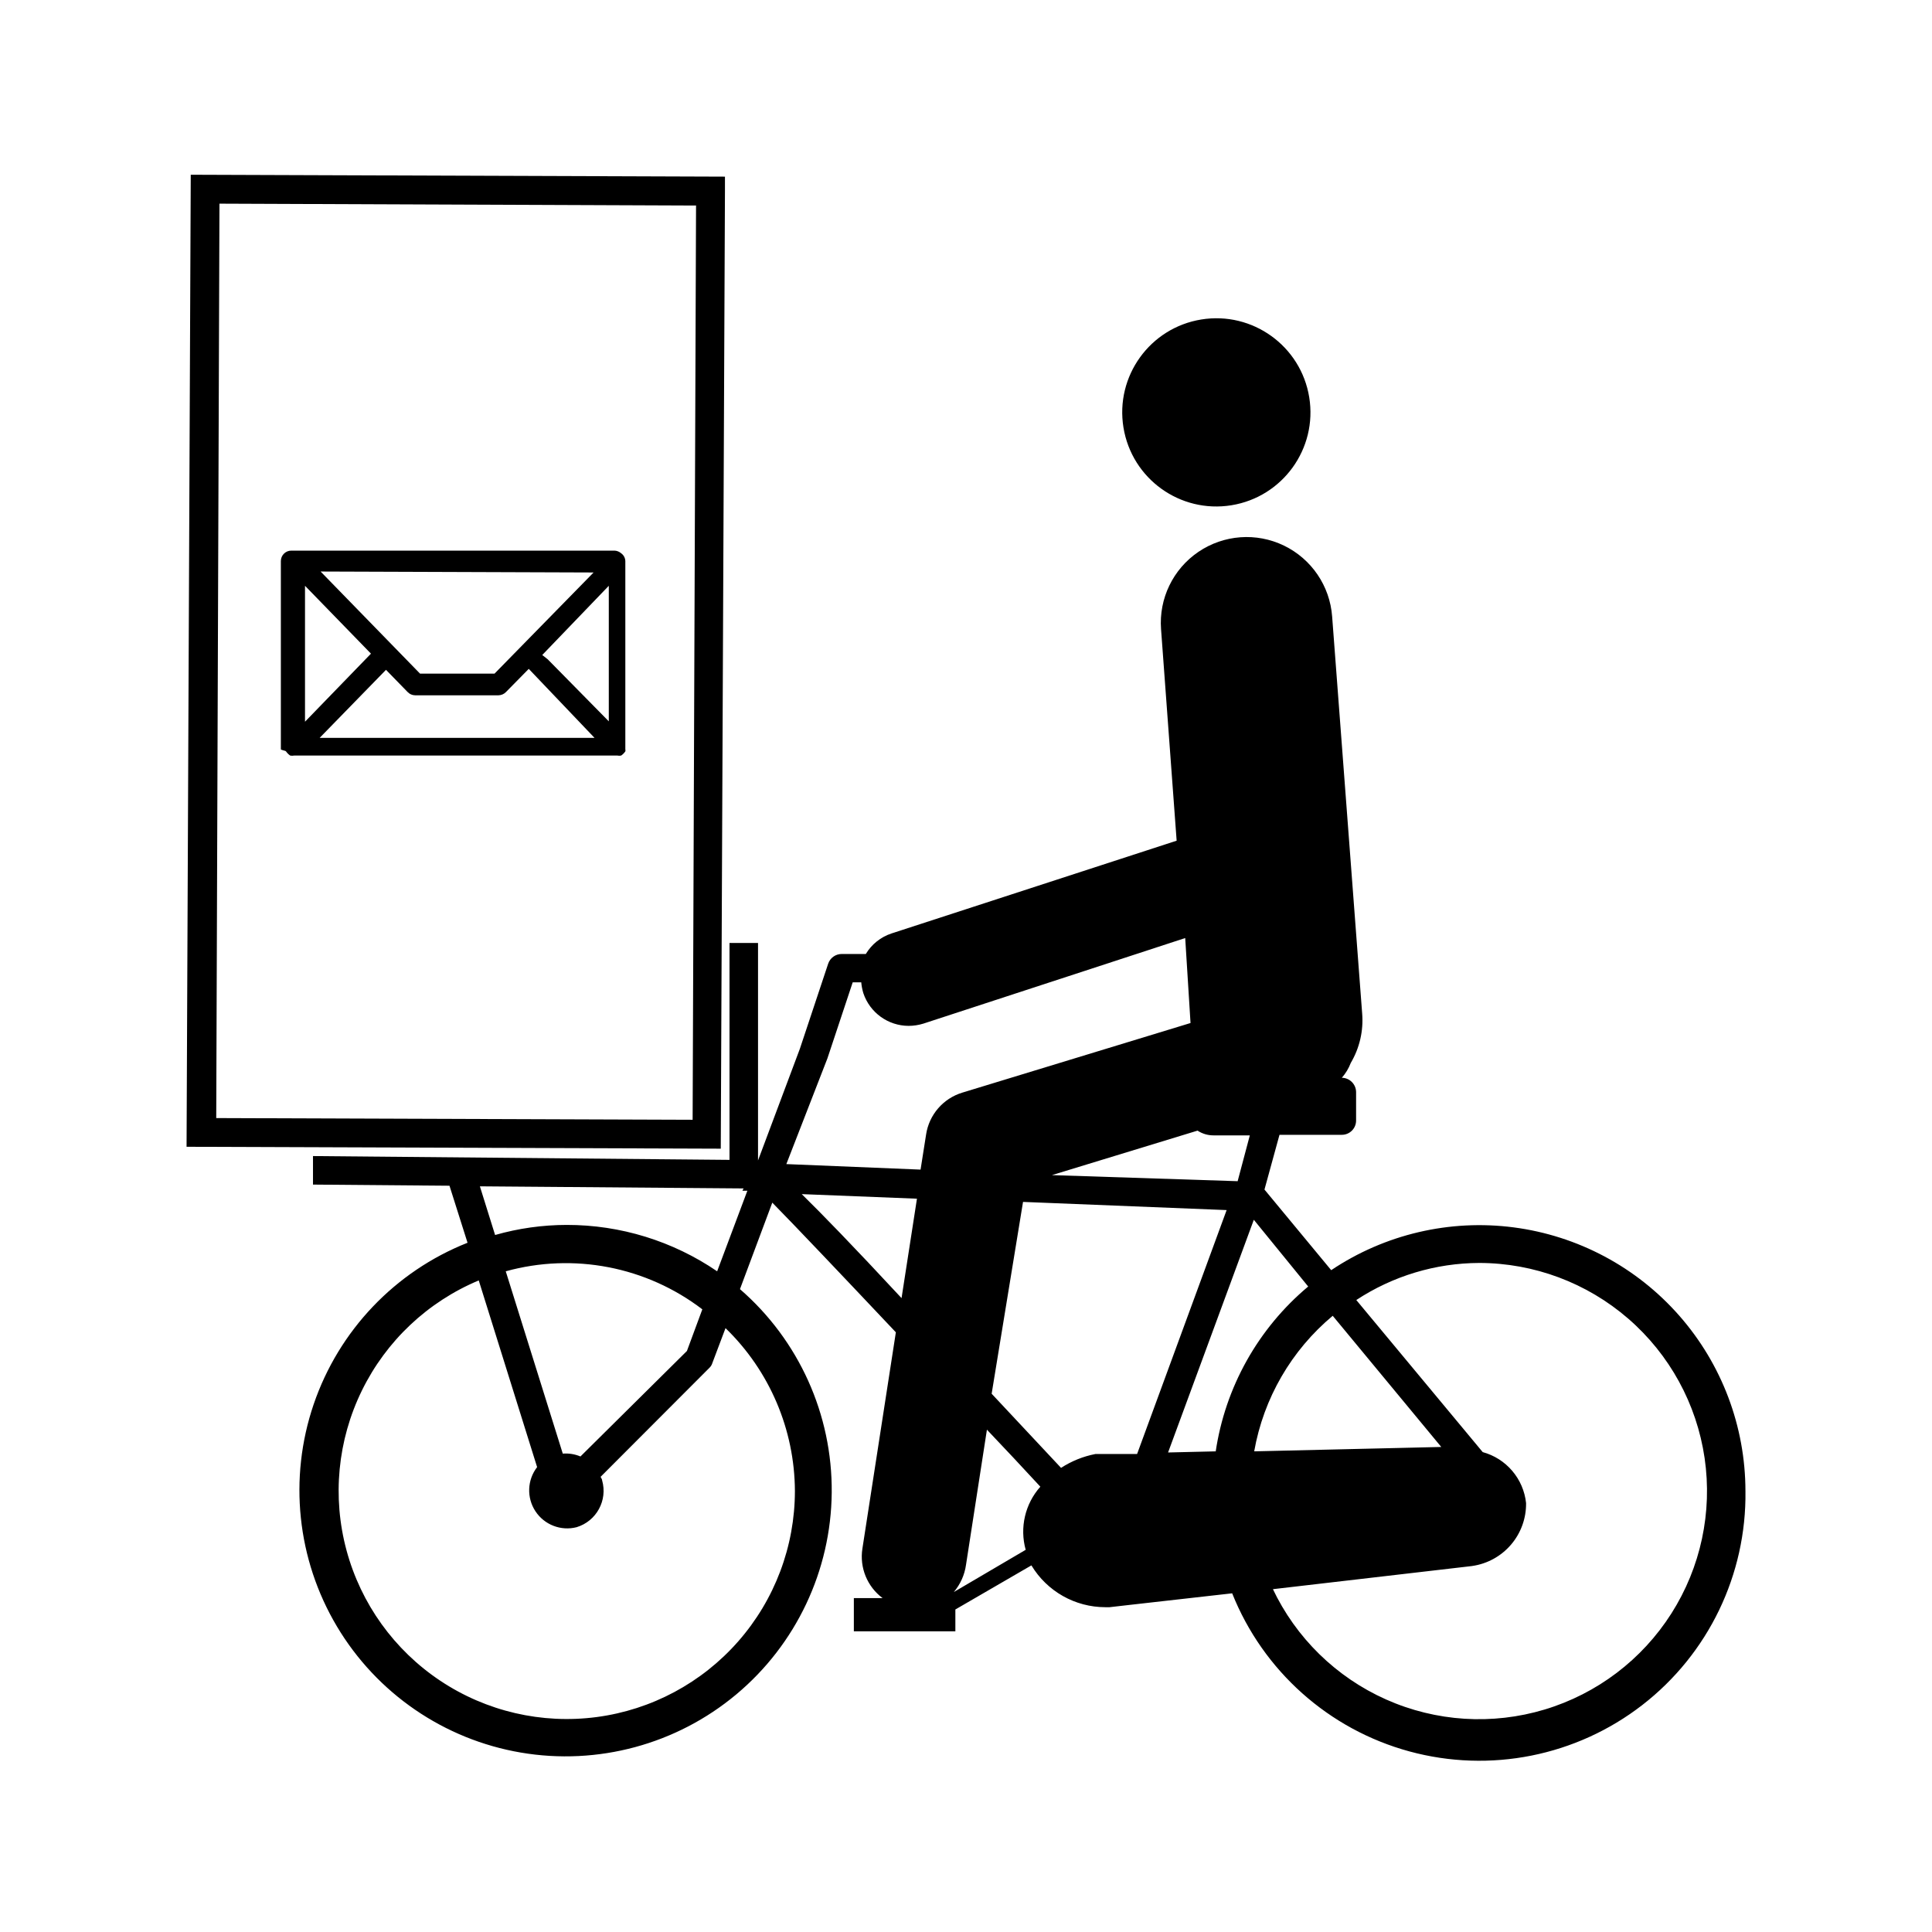 <?xml version="1.0" encoding="UTF-8"?>
<!-- Uploaded to: ICON Repo, www.svgrepo.com, Generator: ICON Repo Mixer Tools -->
<svg fill="#000000" width="800px" height="800px" version="1.1" viewBox="144 144 512 512" xmlns="http://www.w3.org/2000/svg">
 <g>
  <path d="m606.56 539.15c-0.012-17.113-6.25-33.637-17.547-46.496-11.293-12.855-26.879-21.164-43.848-23.383-16.969-2.215-34.164 1.812-48.383 11.336l-17.684-21.363 3.981-14.508h16.523c2.086 0 3.777-1.691 3.777-3.781v-7.559 0.004c-0.027-2.078-1.703-3.754-3.777-3.781 1.016-1.156 1.816-2.488 2.367-3.93 2.328-3.934 3.383-8.492 3.023-13.047l-7.961-105.25c-0.594-8.102-5.465-15.266-12.773-18.805-7.312-3.535-15.953-2.898-22.672 1.664-6.719 4.566-10.492 12.367-9.898 20.465l4.133 56.074-75.57 24.586c-2.848 0.941-5.262 2.871-6.801 5.441h-6.398c-1.621 0-3.059 1.035-3.578 2.57l-7.508 22.57-11.082 29.574v-57.637h-7.559v57.484l-110.38-1.008v7.559l36.172 0.301 4.785 15.113c-19.211 7.613-34.121 23.27-40.785 42.832-6.664 19.562-4.414 41.062 6.156 58.82 10.57 17.758 28.398 29.988 48.77 33.457 20.375 3.469 41.242-2.172 57.094-15.43 15.852-13.262 25.09-32.805 25.277-53.473 0.184-20.664-8.703-40.371-24.316-53.914l8.566-22.922c6.047 6.144 18.238 18.992 32.746 34.359l-8.867 57.336c-0.785 5.016 1.273 10.059 5.344 13.098h-7.609v8.816h26.902v-5.793l20.152-11.688c4.137 6.875 11.574 11.082 19.602 11.082h1.109l5.289-0.605 27.203-3.074c8.215 20.566 25.609 36.078 46.973 41.895 21.367 5.816 44.223 1.262 61.73-12.301 17.504-13.559 27.621-34.555 27.324-56.695zm-137.49-74.465-23.73 64.641h-11.035 0.004c-3.25 0.625-6.344 1.875-9.121 3.676l-18.391-19.648 8.316-50.836zm7.305 63.934c2.481-14.055 9.852-26.777 20.809-35.922l28.766 34.762zm-10.078 0-12.746 0.301 22.723-61.668 14.41 17.688c-13.289 11.117-22.023 26.738-24.535 43.883zm5.691-71.59-49.219-1.613 38.594-11.789c1.254 0.828 2.727 1.266 4.231 1.258h9.621zm-117.33 82.121c-0.012 14.652-5.344 28.801-15.008 39.816-9.66 11.016-22.996 18.148-37.52 20.07-14.527 1.922-29.258-1.496-41.453-9.621-12.191-8.125-21.023-20.402-24.844-34.547-3.82-14.148-2.375-29.199 4.07-42.359 6.445-13.16 17.453-23.531 30.969-29.184l15.469 49.473c-2.633 3.406-2.809 8.109-0.445 11.703 2.367 3.594 6.754 5.289 10.922 4.219 5.254-1.602 8.254-7.113 6.754-12.395 0-0.352-0.301-0.656-0.402-0.957l28.766-28.816c0.406-0.367 0.703-0.836 0.855-1.359l3.477-9.219v-0.004c11.695 11.332 18.324 26.898 18.391 43.18zm-56.832-9.172c-1.477-0.621-3.086-0.879-4.684-0.754l-15.113-48.316c17.984-4.981 37.262-1.254 52.094 10.078l-4.082 11.035zm-3.625-61.363c-6.426 0.008-12.816 0.906-18.996 2.672l-4.031-12.898 69.879 0.555-0.301 0.605h1.309l-8.012 21.363 0.004-0.004c-11.742-8.02-25.633-12.305-39.852-12.293zm69.074-44.133 6.699-20.152h2.266c0.086 0.973 0.273 1.934 0.555 2.871 1.727 5.16 6.551 8.645 11.992 8.664 1.332-0.004 2.656-0.207 3.93-0.602l69.375-22.672 1.41 22.52-60.457 18.438c-5.094 1.539-8.84 5.875-9.625 11.137l-1.461 9.27-35.57-1.461zm-6.805 35.973 30.531 1.211-4.082 26.348c-13.148-14.16-21.309-22.523-26.449-27.559zm40.305 105.45v-0.004c1.738-2.047 2.856-4.547 3.227-7.203l5.543-35.82c4.785 5.039 9.523 10.078 14.156 15.113-4.055 4.555-5.516 10.855-3.883 16.727zm84.539-0.754 52.852-6.144v-0.008c3.996-0.574 7.644-2.582 10.27-5.652 2.625-3.066 4.039-6.984 3.988-11.023-0.336-3.144-1.609-6.117-3.66-8.523-2.047-2.41-4.777-4.144-7.828-4.977l-33.504-40.305c9.684-6.371 21.008-9.785 32.598-9.824 14.496 0.023 28.5 5.262 39.461 14.75 10.961 9.492 18.145 22.602 20.246 36.945 2.098 14.344-1.023 28.969-8.805 41.199-7.777 12.234-19.695 21.266-33.574 25.449-13.883 4.18-28.805 3.234-42.047-2.664-13.242-5.902-23.922-16.363-30.098-29.48z"/>
  <path d="m336.12 194.64v-3.828l-141.57-0.504-1.109 257.6 141.57 0.504zm-8.566 246.11-126.25-0.449 0.855-242.33 126.3 0.504z"/>
  <path d="m490.96 249.29c2.207 13.594-7.027 26.402-20.621 28.609-13.598 2.207-26.406-7.023-28.613-20.621-2.207-13.594 7.027-26.402 20.621-28.609s26.406 7.023 28.613 20.621"/>
  <path d="m219.79 343.12c0.301 0.434 0.676 0.812 1.109 1.109 0.348 0.07 0.707 0.07 1.059 0h85.648c0.328 0.074 0.676 0.074 1.008 0 0.434-0.297 0.809-0.676 1.105-1.109 0.051-0.18 0.051-0.371 0-0.555 0.016-0.164 0.016-0.336 0-0.504v-49.371c-0.023-0.824-0.434-1.59-1.105-2.066-0.492-0.43-1.113-0.676-1.766-0.703h-85.648c-1.527 0-2.769 1.238-2.769 2.769v49.375 0.504c0 0.199 1.258 0.352 1.359 0.551zm5.039-7.859v-36.02l17.48 17.984zm3.879 4.285 17.582-18.035 5.742 5.894 0.004-0.004c0.508 0.543 1.219 0.852 1.965 0.859h22.117c0.742-0.02 1.445-0.324 1.965-0.859l6.043-6.144 17.434 18.289zm58.996-21.965 17.633-18.34v35.922l-16.172-16.426zm13.602-21.867-26.246 26.801h-19.75l-26.348-27.055z"/>
 </g>
</svg>